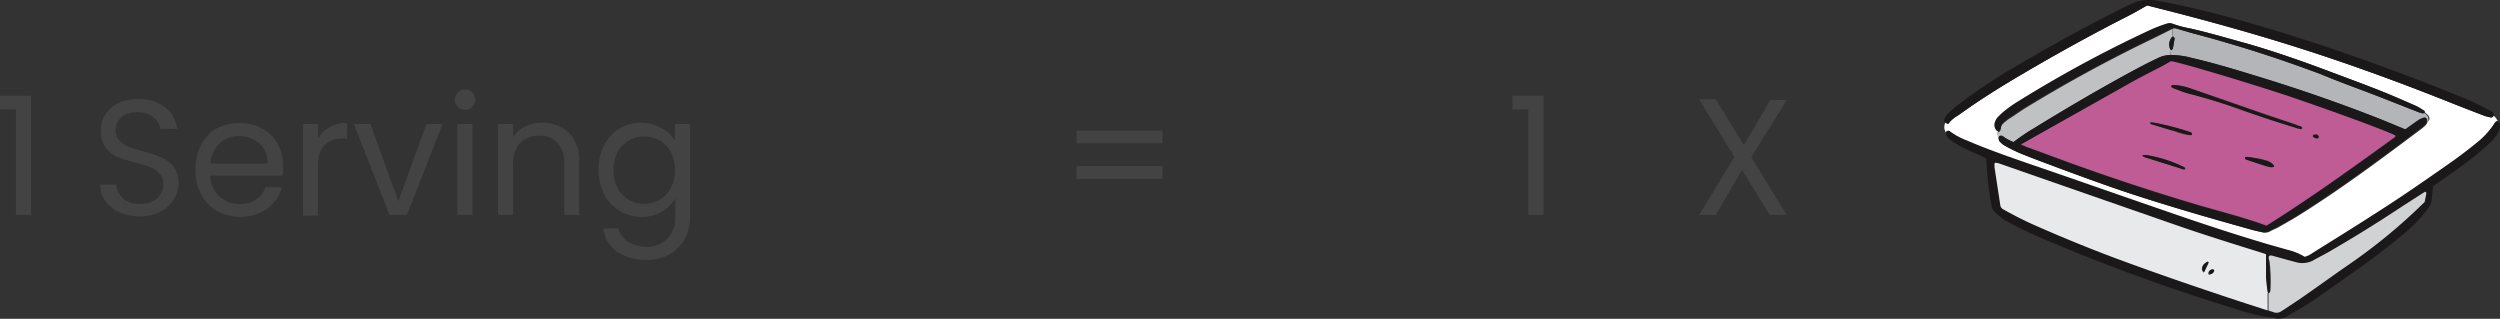 <svg xmlns="http://www.w3.org/2000/svg" viewBox="0 0 302.49 38.57"><rect x="0" y="0" width="302.49" height="38.57" fill="#333333" stroke="none"/><g id="Layer_2" data-name="Layer 2"><g id="Layer_1-2" data-name="Layer 1"><path d="M0,13.24V11.58H3.76V26H1.92V13.24Z" style="fill:#434343"/><path d="M14.47,25.69a4.13,4.13,0,0,1-1.71-1.36,3.52,3.52,0,0,1-.64-2h1.94A2.63,2.63,0,0,0,14.87,24a2.94,2.94,0,0,0,2.07.67A3,3,0,0,0,19,24a2.12,2.12,0,0,0,.75-1.67A1.94,1.94,0,0,0,19.3,21a2.8,2.8,0,0,0-1.1-.76,16,16,0,0,0-1.78-.56A18.81,18.81,0,0,1,14.21,19a3.64,3.64,0,0,1-1.42-1.13,3.34,3.34,0,0,1-.59-2.07,3.54,3.54,0,0,1,.58-2,3.72,3.72,0,0,1,1.63-1.36A5.56,5.56,0,0,1,16.82,12,5,5,0,0,1,20,13a3.61,3.61,0,0,1,1.41,2.6h-2a2.21,2.21,0,0,0-.84-1.41,2.94,2.94,0,0,0-2-.61,2.84,2.84,0,0,0-1.86.59A2,2,0,0,0,14,15.78,1.83,1.83,0,0,0,14.45,17a2.88,2.88,0,0,0,1.06.73,18.24,18.24,0,0,0,1.77.57,14.49,14.49,0,0,1,2.22.75A3.75,3.75,0,0,1,21,20.15a3.31,3.31,0,0,1,.6,2.09,3.77,3.77,0,0,1-.6,1.92,4,4,0,0,1-1.6,1.46,5.54,5.54,0,0,1-2.5.56A6.14,6.14,0,0,1,14.47,25.69Z" style="fill:#434343"/><path d="M34.2,21.24H25.44A3.44,3.44,0,0,0,29,24.68a3.37,3.37,0,0,0,2-.55,2.94,2.94,0,0,0,1.11-1.47h2a4.76,4.76,0,0,1-1.76,2.57,5.41,5.41,0,0,1-3.28,1,5.67,5.67,0,0,1-2.79-.7,5,5,0,0,1-1.93-2,6.28,6.28,0,0,1-.7-3,6.37,6.37,0,0,1,.68-3,4.78,4.78,0,0,1,1.91-2A5.63,5.63,0,0,1,29,14.9a5.43,5.43,0,0,1,2.76.68,4.69,4.69,0,0,1,1.85,1.87,5.6,5.6,0,0,1,.65,2.69A10.28,10.28,0,0,1,34.2,21.24ZM31.92,18a2.93,2.93,0,0,0-1.25-1.14,3.77,3.77,0,0,0-1.75-.39,3.3,3.3,0,0,0-2.35.88,3.58,3.58,0,0,0-1.11,2.44h6.92A3.3,3.3,0,0,0,31.92,18Z" style="fill:#434343"/><path d="M39.85,15.4A4,4,0,0,1,42,14.88v1.88h-.48c-2,0-3.06,1.1-3.06,3.32v6h-1.8V15h1.82v1.8A3.47,3.47,0,0,1,39.85,15.4Z" style="fill:#434343"/><path d="M48.2,24.36,51.6,15h1.94l-4.3,11H47.12l-4.3-11h2Z" style="fill:#434343"/><path d="M55.4,12.94a1.26,1.26,0,0,1,0-1.76,1.29,1.29,0,0,1,.89-.36,1.11,1.11,0,0,1,.85.36,1.27,1.27,0,0,1,0,1.76,1.18,1.18,0,0,1-.85.36A1.29,1.29,0,0,1,55.4,12.94ZM57.16,15V26H55.34V15Z" style="fill:#434343"/><path d="M68.84,16.09a4.63,4.63,0,0,1,1.24,3.49V26h-1.8v-6.2a3.53,3.53,0,0,0-.82-2.51,2.88,2.88,0,0,0-2.24-.87,3,3,0,0,0-2.29.9A3.67,3.67,0,0,0,62.08,20v6H60.26V15h1.82v1.6a3.62,3.62,0,0,1,1.47-1.3,4.85,4.85,0,0,1,5.29.77Z" style="fill:#434343"/><path d="M80.07,15.52A4,4,0,0,1,81.66,17V15H83.5v11.2a5.4,5.4,0,0,1-.64,2.67A4.64,4.64,0,0,1,81,30.78a5.69,5.69,0,0,1-2.77.66,6.14,6.14,0,0,1-3.6-1A4,4,0,0,1,73,27.64h1.8A2.89,2.89,0,0,0,76,29.25a4.09,4.09,0,0,0,2.26.61,3.38,3.38,0,0,0,2.45-.94,3.6,3.6,0,0,0,1-2.64V24a4.54,4.54,0,0,1-1.6,1.6,4.69,4.69,0,0,1-2.48.64,5,5,0,0,1-4.52-2.74,6.37,6.37,0,0,1-.68-3,6.15,6.15,0,0,1,.68-2.95,4.87,4.87,0,0,1,1.87-2,4.94,4.94,0,0,1,2.65-.7A4.84,4.84,0,0,1,80.07,15.52Zm1.09,2.86A3.53,3.53,0,0,0,79.81,17a3.81,3.81,0,0,0-3.73,0,3.41,3.41,0,0,0-1.34,1.4,4.37,4.37,0,0,0-.5,2.16,4.51,4.51,0,0,0,.5,2.19,3.52,3.52,0,0,0,1.34,1.42,3.57,3.57,0,0,0,1.86.49,3.81,3.81,0,0,0,1.87-.49,3.62,3.62,0,0,0,1.35-1.42,4.55,4.55,0,0,0,.5-2.17A4.39,4.39,0,0,0,81.16,18.38Z" style="fill:#434343"/><path d="M140.66,15.8v1.54h-10.4V15.8Zm0,4.3v1.54h-10.4V20.1Z" style="fill:#434343"/><path d="M183,13.24V11.58h3.76V26h-1.84V13.24Z" style="fill:#434343"/><path d="M211.9,19l4.28,7h-2.06l-3.34-5.44L207.6,26h-2l4.26-7-4.28-7h2L211,17.56l3.2-5.46h2Z" style="fill:#434343"/><rect x="235.24" y="0.04" width="67.21" height="38.53" style="fill:none"/><path id="Path_7811" data-name="Path 7811" d="M301.71,14h0a.29.29,0,0,1-.34.2,3.75,3.75,0,0,1-.75-.19c-1.52-.58-3-1.15-4.53-1.76C289.36,9.57,282.53,7.12,275.6,5c-4.35-1.33-8.74-2.54-13.15-3.67L259.8.65c-.82.46-1.51.87-2.23,1.24Q251,5.24,244.63,9c-2.39,1.4-4.73,2.86-7,4.46l-.7.5A3.78,3.78,0,0,0,235.72,15a1.29,1.29,0,0,1-.33-.17,1.18,1.18,0,0,0,.06,1.2h0a.25.25,0,0,1,.28-.2h.05A.41.41,0,0,1,236,16a8,8,0,0,0,2,1.1c2.45,1.07,5,2,7.5,2.82q8.3,2.85,16.56,5.73c4.08,1.42,8.17,2.77,12.31,4,.82.25,1.65.46,2.48.7a6.88,6.88,0,0,1,2,.83,2.54,2.54,0,0,0,.91-.43c2.48-1.56,5-3.1,7.45-4.69,3.17-2,6.28-4.16,9.37-6.33,1.19-.84,2.34-1.72,3.45-2.67a9.76,9.76,0,0,0,1.71-1.92c.07-.1.13-.2.2-.29s.19-.18.3-.12h0a1.73,1.73,0,0,0-.47-.69m-7.91.55a.47.47,0,0,1-.14.14v.06a1.34,1.34,0,0,1-.22.36c-.14.13-.28.26-.43.38-4.79,3.6-9.59,7.18-14.66,10.37-.91.58-1.85,1.1-2.78,1.63-.33.18-.7.31-1,.49a1.22,1.22,0,0,1-.9.08c-.48-.11-1-.22-1.45-.35-4.85-1.36-9.68-2.75-14.46-4.32-3.28-1.09-6.52-2.29-9.76-3.5-1.21-.45-2.41-.9-3.6-1.39-.63-.28-1.25-.59-1.85-.93a2,2,0,0,1-.54-.46.72.72,0,0,1-.12-.4m0-.05c-.11-.18-.12-.45-.22-.66v-.15h0a1,1,0,0,1-.24-1,1.62,1.62,0,0,1,.44-.73,8.66,8.66,0,0,1,.9-.81,15.56,15.56,0,0,1,1.6-1.09,148.71,148.71,0,0,1,16.1-8.71,17,17,0,0,1,1.8-.67.89.89,0,0,1,.56,0,13.1,13.1,0,0,0,2.21.59c2.33.53,4.61,1.21,6.91,1.84,3.45,1,6.81,2.18,10.15,3.45,2,.74,3.94,1.46,5.89,2.23,1.44.57,2.86,1.2,4.28,1.82a6.79,6.79,0,0,1,1,.6c.06,0,.09.15.14.24h-.06c.37.2.69.56.48.92" style="fill:#fff"/><path id="Path_7812" data-name="Path 7812" d="M293.31,13.64c-.06,0-.11.09-.14.09a6.13,6.13,0,0,1-.61-.18c-1.85-.73-3.68-1.46-5.53-2.17S282.91,9.86,280.87,9a161.94,161.94,0,0,0-15.66-5l-1.86-.54a1,1,0,0,0-.43,0l-.1,1a.34.34,0,0,1,.2,0l.09.18v.08c-.07.38-.13.78-.21,1.17,0,.07-.12.13-.2.16h0l-.06.64h.1a8.91,8.91,0,0,1,2.46.34c3,.69,5.94,1.61,8.88,2.52q6.82,2.1,13.5,4.71c1.15.45,2.29.94,3.47,1.43l1.49-1.06a2.7,2.7,0,0,1,.7-.35.3.3,0,0,1,.39.1.34.34,0,0,1,0,.34.17.17,0,0,0,.14-.13c.21-.36-.12-.72-.48-.92" style="fill:#b3b5b8"/><path id="Path_7813" data-name="Path 7813" d="M242.33,16.47a5.42,5.42,0,0,0,1.31.73,23.31,23.31,0,0,1,2.5-1.69c4-2.46,8.05-4.84,12.2-7.07.94-.51,1.91-1,2.87-1.46a3.58,3.58,0,0,1,1.4-.32l.07-.63a.23.23,0,0,1-.1-.12,1.35,1.35,0,0,1,.21-1.4h0l.1-1-.18.06c-1,.51-2,1-3,1.49Q252.27,8.68,245.2,13c-.76.46-1.48,1-2.22,1.46a6,6,0,0,0-.55.45,1,1,0,0,0-.36.68.9.9,0,0,1-.07.27.28.28,0,0,1-.36.11h-.06v.15c.1.21.11.47.22.66a.32.32,0,0,1,.36-.27.27.27,0,0,1,.14.07" style="fill:#bfc1c3"/><path id="Path_7814" data-name="Path 7814" d="M294.39,22.54c-.06.57-.13,1.07-.16,1.57a2.13,2.13,0,0,1-.41,1.05,16.41,16.41,0,0,1-2.83,3c-1.86,1.6-3.83,3.07-5.84,4.5-1.57,1.12-3.16,2.22-4.74,3.34-1.15.81-2.38,1.5-3.59,2.21a1.94,1.94,0,0,1-1.57.27,9.87,9.87,0,0,0-1.2-.16,34.73,34.73,0,0,1-4-1.08,232.58,232.58,0,0,1-23.29-8.54c-1.42-.62-2.81-1.31-4.17-2.05a8.14,8.14,0,0,1-1.32-1.09,1.25,1.25,0,0,1-.31-.78,34.76,34.76,0,0,1-.6-5.57c-.14-.08-.28-.17-.42-.24-.87-.4-1.75-.76-2.6-1.2a11.39,11.39,0,0,1-1.45-.91,1.87,1.87,0,0,1-.4-.49.65.65,0,0,1,0-.34.24.24,0,0,1,.27-.2h.05a.45.45,0,0,1,.19.11A8.6,8.6,0,0,0,238,17c2.45,1.06,5,1.94,7.5,2.81,5.53,1.89,11,3.82,16.56,5.73,4.08,1.42,8.17,2.77,12.31,4l2.48.7a6.88,6.88,0,0,1,2,.83,2.54,2.54,0,0,0,.91-.43c2.48-1.56,5-3.1,7.45-4.69,3.17-2,6.28-4.16,9.37-6.33,1.14-.8,2.28-1.68,3.42-2.62a9.76,9.76,0,0,0,1.71-1.92,3,3,0,0,1,.2-.29c.07-.09.18-.18.3-.12a.51.51,0,0,1,.23.25.83.83,0,0,1,.05.35,2.07,2.07,0,0,1-.32.93,6.38,6.38,0,0,1-1.07,1.25,40.58,40.58,0,0,1-3.39,2.74c-.89.65-1.8,1.27-2.69,1.9l-.59.42m-20.27,8.21-.67-.21c-3.22-1-6.42-2-9.6-3.09L250,22.61l-8.17-2.85c-.15,0-.3-.15-.5,0v.47c.23,1.53.47,3.06.7,4.6a.69.69,0,0,0,.42.53c1.3.73,2.63,1.4,4,2q4.74,2.07,9.6,3.91c5.18,1.92,10.41,3.71,15.67,5.43L275,37.76a1,1,0,0,0,.89-.08c.13-.07.25-.15.37-.23.93-.62,1.87-1.23,2.79-1.88,1.66-1.16,3.3-2.35,5-3.51a65.61,65.61,0,0,0,9.24-7.63c.06-.27.13-.6.19-.93,0-.1.08-.23-.11-.31l-.34.22c-.81.55-1.62,1.1-2.44,1.64-2.91,1.95-5.9,3.78-8.94,5.54-.6.35-1.22.65-1.83,1a2.69,2.69,0,0,1-1.95.2l-1.18-.31L274.88,31c-.1,0-.22-.1-.35.06s0,.44,0,.67a20,20,0,0,1,.12,3.28,3,3,0,0,1-.06.42.14.14,0,0,1-.11.07.14.14,0,0,1-.12-.06.76.76,0,0,1-.09-.18c-.06-.57-.15-1.14-.17-1.71v-2.8" style="fill:#1a1818"/><path id="Path_7815" data-name="Path 7815" d="M291,15.66l1.49-1.06a2.7,2.7,0,0,1,.7-.35.3.3,0,0,1,.39.1.38.38,0,0,1,0,.41,1.34,1.34,0,0,1-.22.36c-.14.13-.28.26-.43.38-4.79,3.6-9.59,7.17-14.66,10.37-.91.58-1.85,1.1-2.78,1.62-.33.19-.7.32-1,.49a1.28,1.28,0,0,1-.9.09c-.48-.11-1-.22-1.45-.36-4.85-1.35-9.68-2.74-14.46-4.31-3.28-1.09-6.52-2.29-9.76-3.5-1.21-.45-2.41-.9-3.6-1.39-.63-.28-1.25-.59-1.85-.93a2.43,2.43,0,0,1-.54-.47.69.69,0,0,1-.12-.39.31.31,0,0,1,.3-.32h0a.24.24,0,0,1,.2.06,5.42,5.42,0,0,0,1.31.73,23.31,23.31,0,0,1,2.5-1.69c4-2.46,8.06-4.84,12.2-7.07.94-.5,1.91-1,2.87-1.45a3.57,3.57,0,0,1,1.51-.33A9.56,9.56,0,0,1,265.2,7c3,.69,5.93,1.61,8.87,2.51q6.84,2.12,13.5,4.72c1.15.45,2.29.94,3.48,1.42m-46.57,1.85c.3.13.5.23.72.31l5.45,2q7.53,2.73,15.22,5c2.79.82,5.62,1.51,8.35,2.52,5.18-3.23,10.14-6.79,15.08-10.33l.52-.38v-.12c-1.09-.6-8.8-3.44-13.41-4.93-5.83-1.9-12.69-3.92-13.74-4.07-.42.23-.81.46-1.21.67-1.22.64-2.47,1.26-3.67,1.93-4.42,2.47-8.82,5-13.33,7.5" style="fill:#1a1818"/><path id="Path_7816" data-name="Path 7816" d="M259.8.66c-.82.45-1.51.87-2.23,1.23Q251,5.24,244.63,9c-2.39,1.4-4.74,2.86-7,4.46-.23.16-.47.32-.7.5A3.57,3.57,0,0,0,235.72,15c-.45-.16-.57-.36-.42-.67a2.14,2.14,0,0,1,.4-.58,11.88,11.88,0,0,1,1.13-1,65.23,65.23,0,0,1,6.9-4.61q6.6-3.93,13.5-7.36c.25-.13.52-.24.78-.36a4.84,4.84,0,0,1,3.07-.32q1.44.26,2.88.57c5.8,1.29,11.48,3,17.12,4.86,5.93,2,11.77,4.15,17.54,6.55.88.36,1.72.83,2.57,1.25a1.42,1.42,0,0,1,.41.28.32.32,0,0,1,.1.39.3.3,0,0,1-.33.21,6.49,6.49,0,0,1-.76-.19c-1.51-.58-3-1.16-4.53-1.77C289.35,9.57,282.54,7.12,275.6,5c-4.35-1.33-8.74-2.54-13.15-3.67L259.8.66" style="fill:#1a1818"/><path id="Path_7817" data-name="Path 7817" d="M293.37,13.6c-.09.06-.16.14-.2.12a3.28,3.28,0,0,1-.61-.18c-1.84-.71-3.68-1.45-5.53-2.16S282.92,9.86,280.87,9a156.59,156.59,0,0,0-15.66-5l-1.86-.54a.72.72,0,0,0-.61,0c-1,.51-2,1-3,1.49q-7.44,3.62-14.51,7.9c-.76.45-1.48,1-2.22,1.45a6,6,0,0,0-.55.45,1,1,0,0,0-.36.68.92.92,0,0,1-.08.27.25.25,0,0,1-.33.12h-.09a1,1,0,0,1-.24-1,1.62,1.62,0,0,1,.44-.73,7.57,7.57,0,0,1,.9-.8,14.63,14.63,0,0,1,1.6-1.1,149.42,149.42,0,0,1,16.1-8.68c.59-.25,1.19-.48,1.8-.67a.89.89,0,0,1,.56,0,13.1,13.1,0,0,0,2.21.59c2.32.53,4.61,1.21,6.91,1.84,3.45,1,6.81,2.18,10.15,3.44,2,.75,3.94,1.47,5.89,2.24,1.44.57,2.86,1.2,4.28,1.82a6.79,6.79,0,0,1,1.05.6c.06,0,.09.14.14.24" style="fill:#1a1818"/><path id="Path_7818" data-name="Path 7818" d="M263.11,4.71c-.06.38-.12.78-.21,1.17,0,.07-.12.13-.19.16s-.12-.08-.14-.13a1.39,1.39,0,0,1,.21-1.4.28.28,0,0,1,.25-.06,1.42,1.42,0,0,1,.08.18.11.11,0,0,1,0,.08" style="fill:#1a1818"/><path id="Path_7819" data-name="Path 7819" d="M293.39,23.22l-.34.22L290.61,25q-4.38,2.91-8.94,5.54c-.6.34-1.22.64-1.84,1a2.8,2.8,0,0,1-1.95.2l-1.17-.31-1.79-.5c-.1,0-.23-.09-.36.06s0,.45.05.67a20.08,20.08,0,0,1,.12,3.29,2.9,2.9,0,0,1-.06.41.2.2,0,0,1-.12.08h-.07v2.13l.61.2a1,1,0,0,0,.89-.08l.36-.23c.94-.62,1.88-1.23,2.79-1.88,1.67-1.16,3.3-2.35,5-3.52a67.42,67.42,0,0,0,9.24-7.62c.06-.28.13-.6.19-.93,0-.1.07-.23-.11-.31" style="fill:#d1d2d4"/><path id="Path_7820" data-name="Path 7820" d="M274.44,35.42a.66.66,0,0,1-.09-.19c-.06-.57-.15-1.14-.17-1.71V30.76l-.67-.22c-3.22-1-6.42-2-9.6-3.09L250,22.61l-8.17-2.85c-.15,0-.29-.15-.5,0v.47c.23,1.53.47,3.06.7,4.6a.69.69,0,0,0,.41.53c1.3.73,2.63,1.4,4,2,3.17,1.39,6.36,2.7,9.6,3.91,5.19,1.92,10.42,3.71,15.67,5.43l2.66.86V35.43h0M266.62,33c-.11-.2-.2-.3-.2-.4a.81.81,0,0,1,.26-.64,2.11,2.11,0,0,1,.4-.26l.1.1-.56,1.2m1.21-.11c-.13.21-.13.21-.55.36a.3.3,0,0,1,0-.41h0a.41.41,0,0,1,.42-.18.1.1,0,0,1,.11.07.19.19,0,0,1,0,.18" style="fill:#e8e9ea"/><path id="Path_7821" data-name="Path 7821" d="M244.48,17.5c4.51-2.54,8.91-5,13.33-7.5,1.2-.67,2.44-1.29,3.67-1.93.4-.21.79-.44,1.21-.67,1.05.15,7.91,2.17,13.74,4.07C281,13,288.75,15.8,289.84,16.4v.12l-.52.38c-4.94,3.58-9.9,7.15-15.08,10.39-2.73-1-5.56-1.7-8.35-2.52q-7.68-2.28-15.22-5l-5.45-2c-.21-.08-.43-.18-.72-.31m18.21-7a1.67,1.67,0,0,0,.28.18c.6.22,1.2.47,1.82.63,2.18.6,4.35,1.25,6.47,2s4.32,1.5,6.51,2.14l.62.16a.58.58,0,0,0,.15-.11.13.13,0,0,0-.05-.11,1.38,1.38,0,0,0-.39-.18l-4.2-1.41-5.4-1.88L265,10.69a7.69,7.69,0,0,0-1.95-.4c-.15,0-.3,0-.37.19m-2.56,4.38c.1.12.11.15.13.16,1.27.39,2.54.79,3.82,1.17a7,7,0,0,0,.91.18c.11,0,.24,0,.24-.18l-.16-.13a30.22,30.22,0,0,0-4.47-1.24,1.85,1.85,0,0,0-.47,0m4.27,5.6a.25.25,0,0,0-.1-.16,16.72,16.72,0,0,0-4.52-1.46.83.83,0,0,0-.58.06l.3.17,4.76,1.45a.35.35,0,0,0,.14-.06m10.77-.28a.87.87,0,0,0-.14-.27,2,2,0,0,0-.87-.48,14.13,14.13,0,0,0-2.23-.42h-.21a.14.14,0,0,0-.08.1.12.12,0,0,0,.05.12.44.44,0,0,0,.19.1l2.3.76a5.63,5.63,0,0,0,.69.14,1.09,1.09,0,0,0,.3-.07m4.66-3.72a.67.67,0,0,0,.58.29.23.23,0,0,0,.15-.12.25.25,0,0,0-.05-.19.46.46,0,0,0-.65,0h0" style="fill:#bf5c96"/><path id="Path_7822" data-name="Path 7822" d="M266.7,32.94c-.11-.21-.2-.3-.2-.41a.77.77,0,0,1,.26-.64,1.72,1.72,0,0,1,.4-.26s0,.06.1.11l-.57,1.2" style="fill:#1a1818"/><path id="Path_7823" data-name="Path 7823" d="M267.36,33.19a.3.3,0,0,1,0-.41h0a.4.4,0,0,1,.42-.19s.1,0,.11.07a.31.31,0,0,1,0,.19c-.13.2-.13.2-.55.36" style="fill:#1a1818"/><path id="Path_7824" data-name="Path 7824" d="M262.69,10.48c.08-.22.23-.21.37-.19a7.69,7.69,0,0,1,1.95.4l3.5,1.25,5.4,1.88c1.4.48,2.8.94,4.2,1.41a1.38,1.38,0,0,1,.39.18s.07.1.05.11-.1.12-.15.11a2.69,2.69,0,0,1-.62-.16q-3.28-1-6.51-2.14a63.63,63.63,0,0,0-6.47-2c-.62-.17-1.22-.42-1.82-.64a1.67,1.67,0,0,1-.28-.18" style="fill:#1a1818"/><path id="Path_7825" data-name="Path 7825" d="M260.13,14.86a1.85,1.85,0,0,1,.47,0A30.08,30.08,0,0,1,265.08,16a.61.61,0,0,1,.15.13c0,.18-.12.2-.24.18a7,7,0,0,1-.91-.18L260.26,15l-.13-.15" style="fill:#1a1818"/><path id="Path_7826" data-name="Path 7826" d="M264.4,20.46c-.06,0-.11.07-.15.06L259.49,19l-.29-.17a.81.81,0,0,1,.57-.06,16,16,0,0,1,4.52,1.46l.11.16" style="fill:#1a1818"/><path id="Path_7827" data-name="Path 7827" d="M275.17,20.18l-.3.07a4.15,4.15,0,0,1-.7-.15c-.77-.24-1.53-.5-2.3-.75l-.19-.1a.21.21,0,0,1-.05-.12.14.14,0,0,1,.08-.1.38.38,0,0,1,.21,0,12.12,12.12,0,0,1,2.24.42,2,2,0,0,1,.87.47,1.71,1.71,0,0,1,.14.27" style="fill:#1a1818"/><path id="Path_7828" data-name="Path 7828" d="M279.83,16.45a.47.47,0,0,1,.66,0h0a.22.22,0,0,1,.06.19.23.23,0,0,1-.15.12.67.67,0,0,1-.58-.29" style="fill:#1a1818"/></g></g></svg>